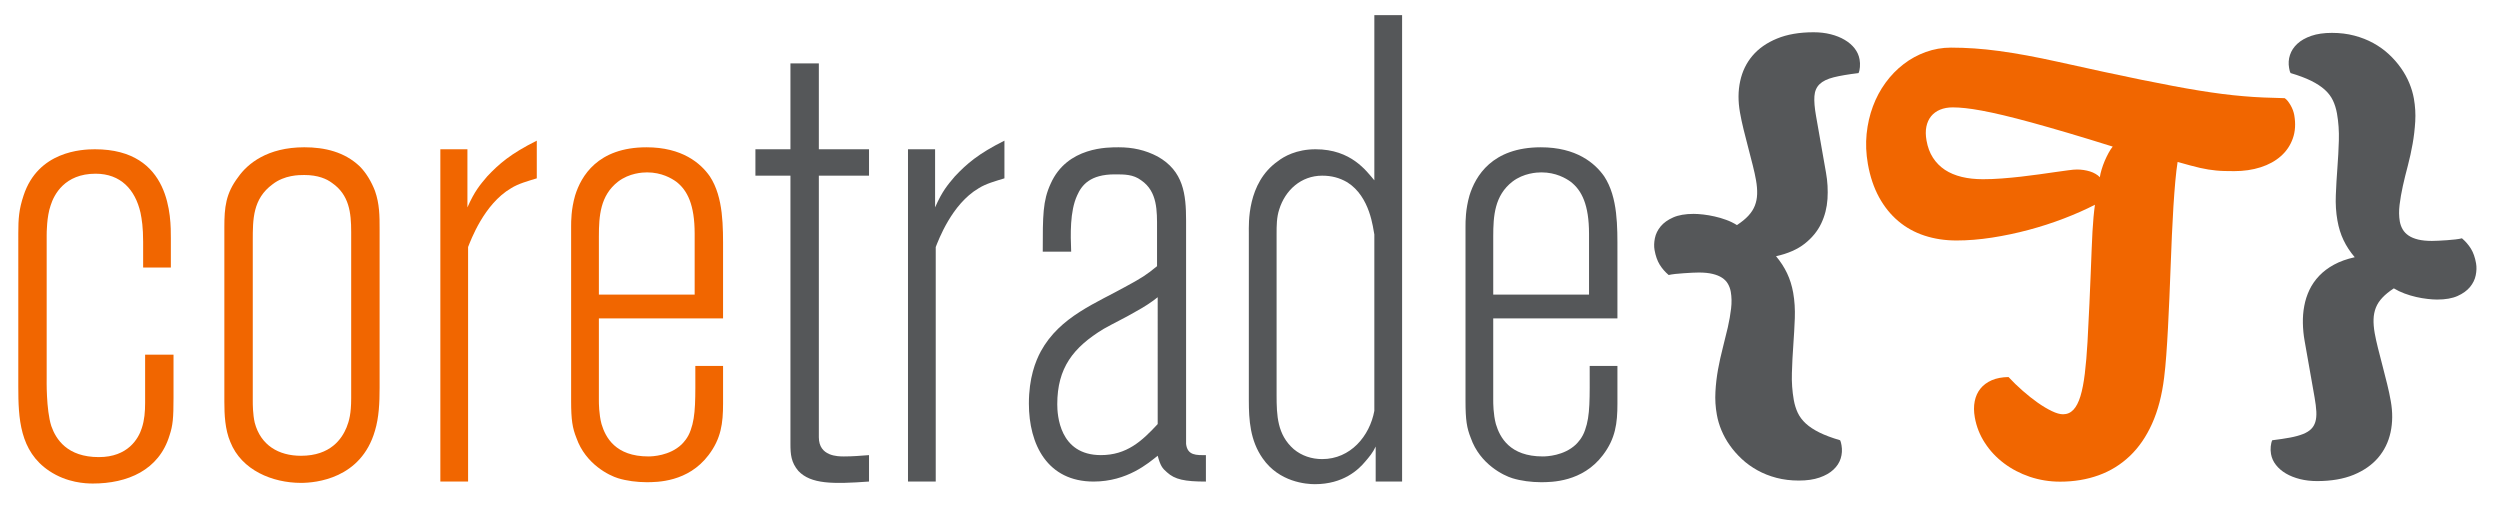 <?xml version="1.0" encoding="utf-8"?>
<!-- Generator: Adobe Illustrator 16.0.0, SVG Export Plug-In . SVG Version: 6.00 Build 0)  -->
<!DOCTYPE svg PUBLIC "-//W3C//DTD SVG 1.1//EN" "http://www.w3.org/Graphics/SVG/1.1/DTD/svg11.dtd">
<svg version="1.1" id="Layer_1" xmlns="http://www.w3.org/2000/svg" xmlns:xlink="http://www.w3.org/1999/xlink" x="0px" y="0px"
	 width="745px" height="154px" viewBox="0 0 745 154" enable-background="new 0 0 745 154" xml:space="preserve">
<path fill="#555759" d="M529.259,76.356c1.35,1.605,2.444,3.297,3.286,5.063c0.84,1.771,1.453,3.718,1.83,5.845
	c0.422,2.393,0.573,4.925,0.481,7.561c-0.104,2.652-0.254,5.339-0.452,8.076c-0.197,2.733-0.342,5.481-0.417,8.236
	c-0.093,2.756,0.104,5.446,0.562,8.07c0.254,1.408,0.655,2.686,1.199,3.842c0.551,1.146,1.345,2.199,2.398,3.174
	c1.043,0.961,2.394,1.847,4.049,2.667c1.652,0.819,3.709,1.584,6.159,2.306c0.116,0.24,0.196,0.498,0.266,0.775
	c0.059,0.271,0.117,0.52,0.152,0.738c0.23,1.333,0.15,2.633-0.243,3.895c-0.394,1.263-1.118,2.379-2.179,3.359
	c-1.043,0.98-2.426,1.764-4.141,2.354c-1.716,0.596-3.773,0.889-6.17,0.889c-2.375,0-4.589-0.271-6.657-0.812
	c-2.067-0.541-3.951-1.295-5.659-2.243c-1.716-0.952-3.263-2.06-4.635-3.337c-1.374-1.277-2.572-2.643-3.592-4.084
	c-1.032-1.449-1.853-2.953-2.514-4.527c-0.644-1.566-1.101-3.109-1.361-4.613c-0.412-2.277-0.551-4.55-0.425-6.808
	c0.117-2.272,0.382-4.501,0.778-6.704c0.404-2.195,0.88-4.352,1.425-6.451c0.543-2.104,1.041-4.131,1.493-6.09
	c0.441-1.947,0.765-3.82,0.973-5.6c0.209-1.781,0.174-3.439-0.091-4.969c-0.152-0.867-0.441-1.661-0.847-2.371
	c-0.41-0.721-0.996-1.324-1.75-1.822c-0.752-0.498-1.703-0.879-2.821-1.148c-1.118-0.275-2.485-0.414-4.095-0.414
	c-0.452,0-1.078,0.021-1.901,0.055c-0.821,0.043-1.68,0.088-2.57,0.153c-0.893,0.06-1.75,0.14-2.578,0.22
	c-0.829,0.096-1.479,0.198-1.947,0.314c-1.083-0.914-1.969-1.945-2.682-3.096c-0.706-1.152-1.216-2.605-1.53-4.361
	c-0.19-1.084-0.15-2.258,0.104-3.521c0.256-1.266,0.834-2.43,1.714-3.506c0.893-1.076,2.133-1.966,3.73-2.672
	c1.588-0.705,3.622-1.061,6.101-1.061c0.84,0,1.802,0.066,2.885,0.187c1.088,0.128,2.207,0.312,3.365,0.581
	c1.16,0.257,2.318,0.594,3.465,1.018c1.153,0.417,2.212,0.937,3.186,1.552c1.401-0.915,2.538-1.837,3.406-2.781
	c0.869-0.936,1.517-1.939,1.934-3c0.417-1.065,0.65-2.225,0.685-3.469c0.045-1.244-0.07-2.627-0.337-4.143
	c-0.22-1.281-0.551-2.763-0.973-4.45c-0.417-1.676-0.869-3.424-1.349-5.247c-0.481-1.819-0.938-3.63-1.385-5.431
	c-0.441-1.808-0.799-3.491-1.072-5.053c-0.585-3.309-0.573-6.422,0.064-9.328c0.625-2.906,1.853-5.438,3.685-7.59
	c1.83-2.148,4.263-3.85,7.299-5.094c3.035-1.251,6.662-1.877,10.896-1.877c1.826,0,3.522,0.197,5.092,0.596
	c1.564,0.395,2.955,0.948,4.171,1.669c1.217,0.717,2.207,1.566,2.977,2.558c0.765,0.992,1.252,2.075,1.46,3.265
	c0.134,0.742,0.169,1.497,0.104,2.265c-0.057,0.765-0.196,1.369-0.417,1.814c-3.082,0.37-5.55,0.791-7.419,1.26
	c-1.872,0.476-3.273,1.155-4.19,2.049c-0.915,0.885-1.431,2.079-1.535,3.575c-0.11,1.497,0.053,3.458,0.481,5.881l2.966,16.88
	c0.476,2.617,0.615,5.245,0.452,7.865c-0.174,2.62-0.799,5.065-1.882,7.326c-1.083,2.269-2.717,4.259-4.884,5.979
	C535.667,74.306,532.805,75.569,529.259,76.356"/>
<path fill="#F16600" d="M590.899,53.404c1.83,0,3.701-0.069,5.619-0.219c1.912-0.146,3.812-0.322,5.689-0.535
	c1.882-0.212,3.696-0.439,5.445-0.688c1.75-0.241,3.36-0.476,4.833-0.688c1.471-0.211,2.757-0.384,3.875-0.534
	s1.974-0.227,2.6-0.227c0.637,0,1.286,0.051,1.947,0.146c0.666,0.102,1.297,0.241,1.901,0.427c0.602,0.187,1.158,0.429,1.656,0.729
	c0.521,0.292,0.938,0.629,1.281,1c0.099-0.695,0.278-1.46,0.538-2.317c0.256-0.859,0.567-1.706,0.915-2.539
	c0.361-0.846,0.754-1.647,1.161-2.397c0.41-0.754,0.821-1.38,1.228-1.878c-4.948-1.551-9.419-2.92-13.412-4.098
	c-3.99-1.171-7.558-2.195-10.722-3.063c-3.158-0.859-5.956-1.584-8.395-2.166c-2.444-0.578-4.605-1.043-6.482-1.391
	c-1.875-0.348-3.51-0.589-4.911-0.743c-1.403-0.146-2.647-0.223-3.731-0.223c-1.438,0-2.701,0.231-3.8,0.688
	c-1.09,0.454-1.981,1.113-2.677,1.965c-0.684,0.864-1.158,1.896-1.402,3.1c-0.243,1.218-0.227,2.587,0.046,4.117
	c0.348,1.983,0.985,3.692,1.923,5.138c0.939,1.449,2.121,2.642,3.563,3.604c1.444,0.944,3.123,1.651,5.035,2.111
	C586.524,53.185,588.615,53.404,590.899,53.404 M644.912,112.511c-0.637,5.244-1.83,9.808-3.579,13.713
	c-1.744,3.893-3.963,7.121-6.651,9.675c-2.698,2.565-5.792,4.472-9.291,5.734c-3.5,1.262-7.322,1.903-11.476,1.903
	c-3.153,0-6.154-0.492-9.021-1.45c-2.861-0.973-5.421-2.306-7.694-4.019c-2.271-1.704-4.17-3.725-5.688-6.062
	c-1.53-2.332-2.531-4.879-3.017-7.623c-0.308-1.75-0.319-3.359-0.029-4.797c0.284-1.449,0.856-2.712,1.709-3.773
	c0.851-1.057,1.981-1.892,3.377-2.506c1.402-0.605,3.07-0.916,4.993-0.945c1.309,1.413,2.729,2.785,4.252,4.117
	c1.524,1.332,3.017,2.518,4.483,3.55c1.465,1.018,2.851,1.853,4.166,2.478c1.314,0.637,2.426,0.947,3.343,0.947
	c1.204,0,2.236-0.438,3.081-1.332c0.845-0.893,1.541-2.232,2.097-4.032c0.545-1.786,0.984-4.029,1.31-6.73
	c0.33-2.688,0.597-5.851,0.805-9.459c0.231-4.282,0.428-8.095,0.573-11.439c0.152-3.355,0.278-6.353,0.382-8.979
	c0.104-2.643,0.198-4.967,0.272-6.976c0.076-2.016,0.169-3.835,0.249-5.441c0.093-1.606,0.198-3.053,0.313-4.336
	c0.123-1.289,0.254-2.525,0.422-3.711c-2.786,1.438-5.878,2.8-9.262,4.099c-3.383,1.302-6.883,2.429-10.492,3.392
	c-3.621,0.97-7.258,1.731-10.925,2.303c-3.674,0.566-7.202,0.855-10.59,0.855c-3.418,0-6.587-0.486-9.518-1.449
	c-2.931-0.959-5.533-2.4-7.809-4.325c-2.282-1.918-4.194-4.296-5.747-7.133c-1.552-2.851-2.664-6.151-3.325-9.905
	c-0.538-3.07-0.661-6.053-0.372-8.951c0.297-2.891,0.917-5.625,1.877-8.197c0.957-2.569,2.213-4.929,3.776-7.062
	c1.564-2.145,3.356-3.985,5.378-5.533c2.003-1.548,4.217-2.751,6.609-3.616c2.398-0.864,4.889-1.303,7.49-1.303
	c2.324,0,4.651,0.088,6.999,0.245c2.34,0.158,4.79,0.414,7.344,0.758c2.562,0.352,5.29,0.787,8.192,1.317
	c2.907,0.535,6.077,1.185,9.529,1.947c4.913,1.09,9.408,2.075,13.481,2.957c4.078,0.878,7.82,1.662,11.214,2.357
	c3.402,0.688,6.512,1.303,9.339,1.83c2.827,0.535,5.469,1.002,7.908,1.394c2.45,0.399,4.739,0.729,6.876,1.003
	c2.145,0.274,4.218,0.494,6.239,0.662c2.017,0.183,4.033,0.307,6.042,0.392c2.005,0.091,4.103,0.157,6.292,0.201
	c0.294,0.179,0.596,0.461,0.902,0.838c0.302,0.385,0.585,0.809,0.853,1.267c0.267,0.45,0.492,0.94,0.69,1.46
	c0.185,0.52,0.324,1.009,0.404,1.449c0.452,2.599,0.313,4.93-0.428,6.986c-0.73,2.075-1.917,3.832-3.557,5.276
	c-1.634,1.446-3.65,2.558-6.036,3.319c-2.388,0.765-5.007,1.149-7.85,1.149c-1.083,0-2.068-0.015-2.937-0.037
	c-0.87-0.022-1.698-0.07-2.474-0.15c-0.777-0.07-1.553-0.172-2.324-0.296c-0.754-0.122-1.576-0.282-2.468-0.48
	c-0.891-0.197-1.875-0.443-2.953-0.743c-1.078-0.293-2.318-0.648-3.731-1.036c-0.256,1.607-0.486,3.546-0.689,5.822
	c-0.204,2.269-0.388,4.762-0.562,7.473c-0.163,2.712-0.312,5.573-0.452,8.595c-0.134,3.013-0.268,6.087-0.372,9.212
	c-0.116,3.129-0.244,6.258-0.37,9.376c-0.134,3.11-0.278,6.104-0.425,8.972c-0.145,2.869-0.318,5.566-0.503,8.096
	C645.376,108.317,645.155,110.556,644.912,112.511"/>
<path fill="#555759" d="M701.708,76.652c-1.367-1.606-2.484-3.298-3.324-5.068c-0.848-1.768-1.455-3.719-1.832-5.877
	c-0.428-2.397-0.585-4.922-0.476-7.546c0.099-2.635,0.256-5.325,0.465-8.069c0.208-2.748,0.358-5.5,0.439-8.238
	c0.082-2.744-0.104-5.43-0.562-8.054c-0.254-1.409-0.655-2.697-1.204-3.857c-0.551-1.167-1.35-2.225-2.417-3.195
	c-1.06-0.958-2.421-1.851-4.066-2.668c-1.658-0.815-3.696-1.584-6.125-2.302c-0.133-0.227-0.238-0.476-0.294-0.757
	c-0.069-0.289-0.117-0.542-0.157-0.761c-0.238-1.339-0.156-2.627,0.261-3.879c0.41-1.251,1.14-2.36,2.196-3.341
	c1.048-0.974,2.432-1.76,4.148-2.354c1.714-0.596,3.766-0.889,6.168-0.889c2.377,0,4.589,0.271,6.656,0.815
	c2.064,0.542,3.945,1.285,5.661,2.226c1.714,0.94,3.255,2.045,4.633,3.322c1.369,1.27,2.567,2.631,3.586,4.081
	c1.021,1.442,1.861,2.95,2.503,4.505c0.644,1.558,1.107,3.106,1.372,4.636c0.401,2.28,0.54,4.544,0.406,6.81
	c-0.139,2.265-0.393,4.501-0.787,6.701c-0.384,2.195-0.869,4.354-1.414,6.455c-0.562,2.097-1.06,4.131-1.495,6.082
	c-0.428,1.955-0.759,3.824-0.973,5.6c-0.22,1.781-0.196,3.439,0.069,4.977c0.163,0.86,0.441,1.646,0.869,2.368
	c0.422,0.717,1.019,1.336,1.773,1.84c0.753,0.505,1.698,0.894,2.838,1.171c1.136,0.268,2.498,0.406,4.079,0.406
	c0.446,0,1.078-0.019,1.901-0.058c0.821-0.033,1.68-0.081,2.549-0.15c0.885-0.059,1.738-0.139,2.56-0.234
	c0.823-0.102,1.471-0.205,1.947-0.337c1.072,0.919,1.97,1.946,2.676,3.096c0.707,1.15,1.228,2.605,1.53,4.363
	c0.196,1.104,0.161,2.297-0.099,3.563c-0.256,1.263-0.829,2.431-1.714,3.505c-0.888,1.068-2.126,1.963-3.709,2.668
	c-1.581,0.707-3.608,1.058-6.076,1.058c-0.846,0-1.795-0.058-2.873-0.19c-1.078-0.113-2.19-0.311-3.348-0.57
	c-1.159-0.264-2.324-0.607-3.487-1.039c-1.159-0.432-2.225-0.944-3.198-1.537c-1.402,0.915-2.538,1.837-3.407,2.768
	c-0.88,0.928-1.528,1.924-1.945,2.978c-0.417,1.065-0.649,2.211-0.689,3.455c-0.041,1.237,0.075,2.62,0.342,4.157
	c0.231,1.287,0.557,2.767,0.974,4.449c0.422,1.68,0.867,3.43,1.348,5.248c0.482,1.818,0.944,3.637,1.385,5.456
	c0.447,1.819,0.811,3.506,1.078,5.065c0.591,3.311,0.568,6.418-0.058,9.309s-1.859,5.42-3.696,7.571
	c-1.835,2.148-4.264,3.851-7.293,5.102c-3.042,1.247-6.667,1.874-10.896,1.874c-1.832,0-3.535-0.197-5.11-0.594
	c-1.581-0.402-2.977-0.947-4.194-1.668c-1.216-0.717-2.201-1.566-2.966-2.547c-0.77-0.974-1.257-2.057-1.471-3.242
	c-0.134-0.769-0.163-1.526-0.082-2.284c0.082-0.754,0.221-1.368,0.441-1.829c2.051-0.256,3.835-0.523,5.34-0.802
	c1.506-0.282,2.782-0.638,3.812-1.044c1.027-0.405,1.832-0.902,2.423-1.48c0.596-0.582,1.019-1.3,1.273-2.156
	c0.261-0.845,0.353-1.877,0.296-3.073c-0.064-1.2-0.238-2.606-0.522-4.216l-2.971-16.844c-0.313-1.75-0.482-3.511-0.517-5.26
	c-0.04-1.764,0.094-3.477,0.412-5.145c0.3-1.669,0.821-3.269,1.54-4.787c0.718-1.515,1.691-2.92,2.897-4.193
	c1.217-1.273,2.688-2.387,4.437-3.338C697.293,77.907,699.355,77.175,701.708,76.652"/>
<path fill="#F16600" d="M50.527,129.726c-3.146,10.428-12.6,14.365-22.842,14.365c-2.161,0-7.67-0.197-12.987-3.738
	c-8.858-5.907-9.246-15.751-9.246-25.2V69.479c0-4.333,0.196-7.084,1.57-11.216c4.327-13.196,17.32-13.782,21.26-13.782
	c22.831,0,22.633,20.475,22.633,26.575v8.659h-8.261v-7.675c0-4.328-0.393-6.693-0.787-8.662
	c-1.577-6.895-5.91-11.615-13.388-11.615c-9.251,0-12.404,6.301-13.389,9.44c-1.182,3.355-1.182,8.274-1.182,8.863v42.522
	c0,0.396-0.197,9.456,1.38,14.375c1.378,3.93,4.726,9.251,14.175,9.251c8.66,0,11.812-5.512,12.797-8.659
	c0.789-2.363,0.984-4.926,0.984-7.479v-14.382h8.464v12.801C51.709,124.602,51.512,126.769,50.527,129.726"/>
<path fill="#F16600" d="M104.652,69.088c0-5.708-0.585-11.026-5.701-14.572c-1.575-1.182-4.135-2.364-8.272-2.364
	c-1.576,0-5.903,0-9.454,2.767c-5.897,4.326-5.897,10.429-5.897,16.732v47.828c0,0.987,0,3.941,0.585,6.499
	c1.778,6.693,7.09,9.844,13.782,9.844c8.863,0,12.211-5.119,13.585-8.461c0.787-1.972,1.372-4.138,1.372-8.661V69.088z
	 M111.742,128.342c-4.135,14.366-17.715,15.556-22.048,15.556c-8.47,0-17.716-3.747-21.064-12.211
	c-1.576-3.736-1.773-8.07-1.773-12.004V67.709c0-5.91,0.396-10.035,4.137-14.957c2.757-3.941,8.666-8.863,19.685-8.863
	c6.105,0,12.016,1.383,16.539,5.708c1.971,1.969,3.541,4.721,4.525,7.29c1.379,3.927,1.379,7.48,1.379,11.417v47.243
	C113.122,120.071,112.924,124.404,111.742,128.342"/>
<path fill="#F16600" d="M152.294,56.097c-8.077,4.721-12.016,15.557-12.803,17.514v69.889h-8.267V44.481h8.069v17.324
	c2.167-4.918,3.742-6.692,5.91-9.259c3.539-3.736,6.893-6.689,14.76-10.63v11.228C157.41,53.931,154.455,54.721,152.294,56.097"/>
<path fill="#F16600" d="M207.01,69.678c0-8.663-2.161-12.988-5.51-15.549c-1.379-0.984-4.334-2.759-8.662-2.759
	c-1.384,0-5.312,0.197-8.66,2.759c-5.317,4.131-5.712,10.239-5.712,16.335v17.328h28.544V69.678z M211.145,135.624
	c-6.1,8.072-15.351,8.072-18.502,8.072c-2.757,0-5.909-0.395-8.464-1.186c-2.56-0.779-9.645-4.135-12.409-12.006
	c-1.175-2.954-1.576-5.311-1.576-11.02V67.511c0-1.57,0-5.116,1.188-9.251c1.768-5.705,6.691-14.367,21.261-14.367
	c10.624,0,16.146,4.721,18.89,8.663c4.137,6.294,3.939,15.154,3.939,22.439V94.88h-37.006v24.408c0,0.783,0,4.135,0.789,7.085
	c1.182,3.94,4.137,9.646,13.974,9.646c1.18,0,6.302-0.197,9.848-3.542c0.591-0.593,1.969-1.972,2.757-4.329
	c1.57-4.336,1.372-9.448,1.372-19.096h8.267v11.217C215.472,126.175,214.881,130.702,211.145,135.624"/>
<path fill="#555759" d="M237.916,140.345c-2.167-2.555-2.364-4.922-2.364-8.062V52.357h-10.438v-7.879h10.438v-25.59h8.464v25.59
	h14.951v7.879h-14.951v77.957c0,5.705,5.706,5.705,7.479,5.705c2.561,0,4.918-0.197,7.472-0.395v7.875
	C248.146,144.285,241.657,144.285,237.916,140.345"/>
<path fill="#555759" d="M291.652,56.097c-8.071,4.721-12.01,15.557-12.804,17.514v69.889h-8.267V44.481h8.076v17.324
	c2.161-4.918,3.742-6.692,5.908-9.259c3.541-3.736,6.889-6.689,14.757-10.63v11.228C296.767,53.931,293.813,54.721,291.652,56.097"
	/>
<path fill="#555759" d="M344.994,88.574c-1.969,1.581-4.137,2.953-6.296,4.136c-3.356,1.973-6.699,3.538-9.844,5.316
	c-9.061,5.512-13.787,11.616-13.787,22.439c0,3.15,0.591,15.158,13,15.158c7.675,0,12.2-4.135,16.926-9.251V88.574z
	 M347.751,140.739c-1.377-1.174-1.969-1.968-2.757-4.926c-2.757,2.174-9.055,7.692-19.101,7.692
	c-13.769,0-19.285-11.029-19.285-23.229c0-7.686,1.965-12.604,3.545-15.557c5.702-10.439,16.534-14.37,25.977-19.684
	c3.939-2.166,5.317-2.957,8.666-5.709V68.1c0-5.116,0.198-11.014-4.726-14.37c-2.358-1.768-4.924-1.768-7.878-1.768
	c-7.277,0-9.836,3.152-11.216,6.302c-2.167,4.72-1.969,11.615-1.766,16.724h-8.47c0-10.817,0-15.15,2.369-20.273
	c4.913-11.019,17.125-10.821,20.264-10.821c4.135,0,7.879,0.787,11.621,2.756c7.681,4.329,8.458,11.216,8.458,19.096v66.535
	c0.399,3.534,3.151,3.345,5.908,3.345v7.882C353.063,143.506,350.11,142.906,347.751,140.739"/>
<path fill="#555759" d="M409.552,69.875c-0.393-1.775-1.182-11.224-8.063-15.556c-2.369-1.373-4.728-1.969-7.485-1.969
	c-6.296,0-11.018,4.34-12.789,10.045c-0.789,2.364-0.789,4.921-0.789,7.287v48.033c0,6.097,0.198,11.812,5.116,16.138
	c2.356,1.969,5.312,2.957,8.462,2.957c8.47,0,14.171-6.895,15.549-14.375V69.875z M409.953,143.499v-10.434
	c-0.794,1.771-1.971,3.151-3.153,4.527c-1.968,2.363-6.493,6.692-14.963,6.692c-2.549,0-10.623-0.589-15.549-7.674
	c-3.742-5.313-4.135-11.417-4.135-17.33V69.479c0-2.751-0.591-14.963,8.666-21.456c1.768-1.379,5.515-3.542,11.216-3.542
	c10.636,0,15.154,6.496,17.518,9.252V4.518h8.272v138.981H409.953z"/>
<path fill="#555759" d="M473.53,69.678c0-8.663-2.167-12.988-5.515-15.549c-1.378-0.984-4.333-2.759-8.66-2.759
	c-1.372,0-5.325,0.197-8.66,2.759c-5.319,4.131-5.712,10.239-5.712,16.335v17.328h28.547V69.678z M477.661,135.624
	c-6.1,8.072-15.356,8.072-18.496,8.072c-2.765,0-5.91-0.395-8.47-1.186c-2.562-0.779-9.652-4.135-12.404-12.006
	c-1.182-2.954-1.57-5.311-1.57-11.02V67.511c0-1.57,0-5.116,1.182-9.251c1.76-5.705,6.686-14.367,21.261-14.367
	c10.623,0,16.127,4.721,18.89,8.663c4.132,6.294,3.939,15.154,3.939,22.439V94.88h-37.011v24.408c0,0.783,0,4.135,0.789,7.085
	c1.18,3.94,4.135,9.646,13.977,9.646c1.176,0,6.298-0.197,9.844-3.542c0.589-0.593,1.969-1.972,2.757-4.329
	c1.57-4.336,1.378-9.448,1.378-19.096h8.267v11.217C481.994,126.175,481.408,130.702,477.661,135.624"/>
</svg>
